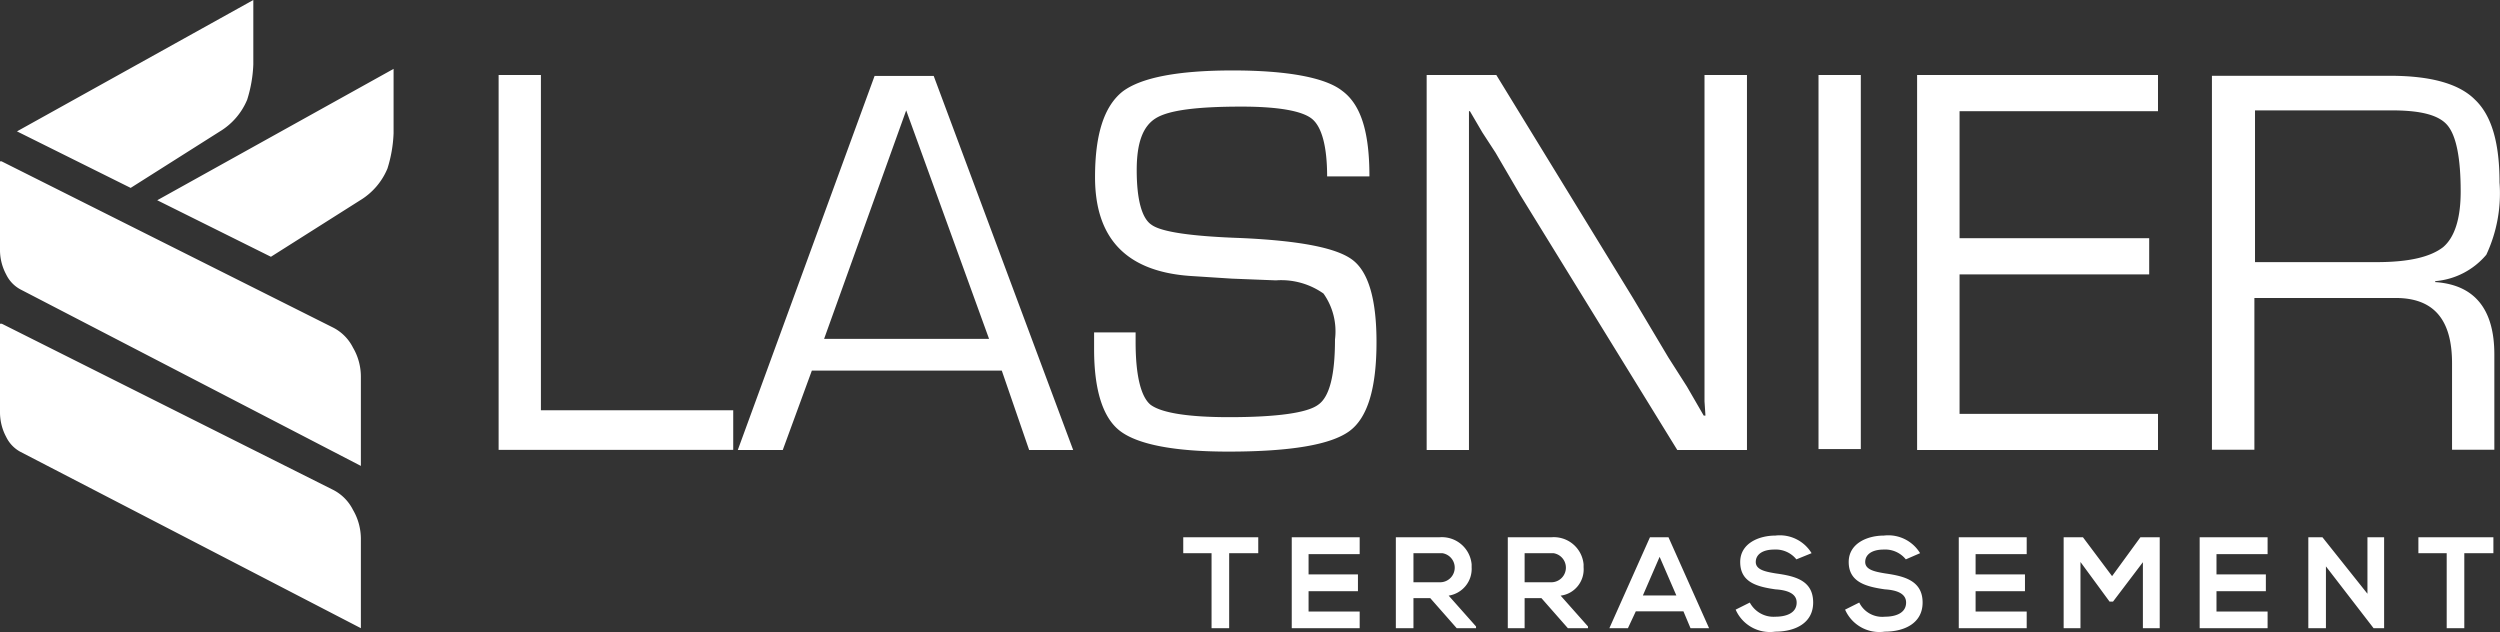 <svg xmlns="http://www.w3.org/2000/svg" width="158.99" height="40.2"><rect width="100%" height="100%" fill="#333333" stroke="none"/><path fill="#fff" d="m.12 10.27 21.04 10.55c.56.28 1.01.73 1.29 1.29.33.56.5 1.2.5 1.85v5.67L1.29 18.4a2.12 2.12 0 0 1-.9-.95A3.3 3.3 0 0 1 0 15.82v-5.56h.11ZM.12 20.59l21.04 10.55c.56.28 1.01.73 1.29 1.29.33.56.5 1.2.5 1.85v5.67L1.29 28.73a2.12 2.12 0 0 1-.9-.95c-.27-.5-.4-1.07-.39-1.63v-5.56h.11ZM9.99 12.74l15.04-8.36v4.1a8.49 8.49 0 0 1-.39 2.24 4.28 4.28 0 0 1-1.74 2.02l-5.67 3.59-7.24-3.6ZM1.07 8.36 16.11 0v4.1a8.49 8.49 0 0 1-.39 2.24 4.28 4.28 0 0 1-1.74 2.02l-5.67 3.59-7.24-3.6ZM34.4 4.77v21.32h12.23v2.52H31.71V4.77h2.69ZM63.69 23.57H51.63l-1.85 5.05h-2.86l8.7-23.79h3.76l8.87 23.79h-2.8l-1.74-5.05Zm-.79-2.02L57.63 7.02l-5.22 14.53H62.9ZM87.09 11.22H84.4c0-1.91-.34-3.14-.95-3.65s-2.13-.79-4.49-.79c-2.8 0-4.6.22-5.44.73s-1.23 1.57-1.23 3.31c0 1.91.34 3.09.95 3.48.62.45 2.52.73 5.72.84 3.7.17 6.06.62 7.07 1.4s1.51 2.52 1.51 5.22c0 2.92-.56 4.82-1.74 5.67s-3.7 1.29-7.69 1.29c-3.42 0-5.72-.45-6.85-1.29s-1.68-2.64-1.68-5.22v-1.07h2.64v.62c0 2.13.34 3.48.95 3.98.67.5 2.3.79 4.99.79 3.09 0 4.99-.28 5.67-.79.73-.5 1.07-1.91 1.07-4.15a4.16 4.16 0 0 0-.73-2.92 4.66 4.66 0 0 0-3.03-.84l-2.8-.11-2.64-.17c-4.04-.28-6.06-2.36-6.06-6.28 0-2.69.56-4.49 1.74-5.44 1.18-.9 3.54-1.35 7.01-1.35s5.89.45 6.96 1.29c1.23.9 1.74 2.69 1.74 5.44M111.1 4.77v23.85h-4.43L96.68 12.4l-1.57-2.69-.84-1.29-.79-1.35h-.06v21.55h-2.69V4.77h4.43l8.7 14.2 2.24 3.76 1.18 1.85 1.07 1.85h.11l-.06-.9V4.77h2.69ZM115.65 4.77h2.69v23.79h-2.69zM124.62 7.07v8.08h12.06v2.3h-12.06v8.87h12.62v2.3h-15.32V4.77h15.32v2.3h-12.62ZM140.67 28.62V4.82H152c2.58 0 4.38.5 5.39 1.51 1.07 1.01 1.57 2.75 1.57 5.27a9.22 9.22 0 0 1-.84 4.6 4.76 4.76 0 0 1-3.25 1.68v.06c2.52.17 3.76 1.74 3.76 4.6v6.06h-2.69v-5.5c0-2.8-1.18-4.15-3.59-4.15h-8.98v9.65h-2.69Zm2.69-11.95h7.8c2.08 0 3.42-.34 4.21-.95.73-.62 1.12-1.8 1.12-3.54 0-2.13-.28-3.54-.84-4.21-.56-.67-1.74-.95-3.54-.95h-8.7v9.65h-.05ZM77.05 35.18h-1.8v-1.01h4.77v1.01h-1.85v4.77h-1.12v-4.77ZM86.47 39.95h-4.32v-5.78h4.32v1.07h-3.25v1.29h3.14v1.07h-3.14v1.29h3.25v1.07ZM93.93 39.95h-1.29l-1.68-1.91h-1.07v1.91h-1.12v-5.78h2.75a1.9 1.9 0 0 1 2.07 1.72v.19c.05.89-.58 1.66-1.46 1.8l1.74 1.96v.11h.06Zm-4.04-4.77v1.85h1.68a.93.93 0 0 0 .15-1.85H89.89ZM101 39.95h-1.29l-1.68-1.91h-1.07v1.91h-1.07v-5.78h2.75a1.9 1.9 0 0 1 2.07 1.72v.19c.07.89-.57 1.69-1.46 1.8l1.74 1.96v.11Zm-4.04-4.77v1.85h1.68a.93.93 0 0 0 .15-1.85H96.96ZM107.06 38.88h-3.03l-.5 1.07h-1.18l2.58-5.78h1.18l2.58 5.78h-1.18l-.45-1.07Zm-1.51-3.48-1.07 2.47h2.13l-1.07-2.47ZM114.24 35.57a1.68 1.68 0 0 0-1.4-.62c-.79 0-1.18.34-1.18.79 0 .5.62.62 1.29.73 1.23.17 2.36.45 2.36 1.85 0 1.29-1.12 1.85-2.41 1.85a2.38 2.38 0 0 1-2.52-1.4l.9-.45c.32.59.95.95 1.63.9.67 0 1.35-.22 1.35-.9 0-.56-.56-.79-1.35-.84-1.18-.17-2.24-.45-2.24-1.74 0-1.18 1.18-1.68 2.24-1.68.92-.11 1.82.33 2.3 1.12l-.96.39ZM121.2 35.57a1.68 1.68 0 0 0-1.4-.62c-.79 0-1.18.34-1.18.79 0 .5.62.62 1.29.73 1.18.17 2.36.45 2.36 1.85 0 1.29-1.12 1.85-2.41 1.85a2.38 2.38 0 0 1-2.52-1.4l.9-.45c.3.61.95.97 1.63.9.67 0 1.35-.22 1.35-.9 0-.56-.56-.79-1.35-.84-1.18-.17-2.3-.45-2.3-1.74 0-1.18 1.18-1.68 2.24-1.68.92-.11 1.82.33 2.3 1.12l-.9.39ZM128.89 39.95h-4.32v-5.78h4.32v1.07h-3.25v1.29h3.14v1.07h-3.14v1.29h3.25v1.07ZM136.29 35.74l-1.91 2.52h-.22l-1.85-2.52v4.21h-1.07v-5.78h1.23l1.85 2.47 1.8-2.47h1.23v5.78h-1.07v-4.21ZM144.21 39.95h-4.32v-5.78h4.32v1.07h-3.25v1.29h3.14v1.07h-3.14v1.29h3.25v1.07ZM150.55 34.17h1.07v5.78h-.67l-3.03-3.93v3.93h-1.12v-5.78h.9l2.86 3.59v-3.59ZM155.6 35.18h-1.8v-1.01h4.77v1.01h-1.85v4.77h-1.12v-4.77Z"/></svg>